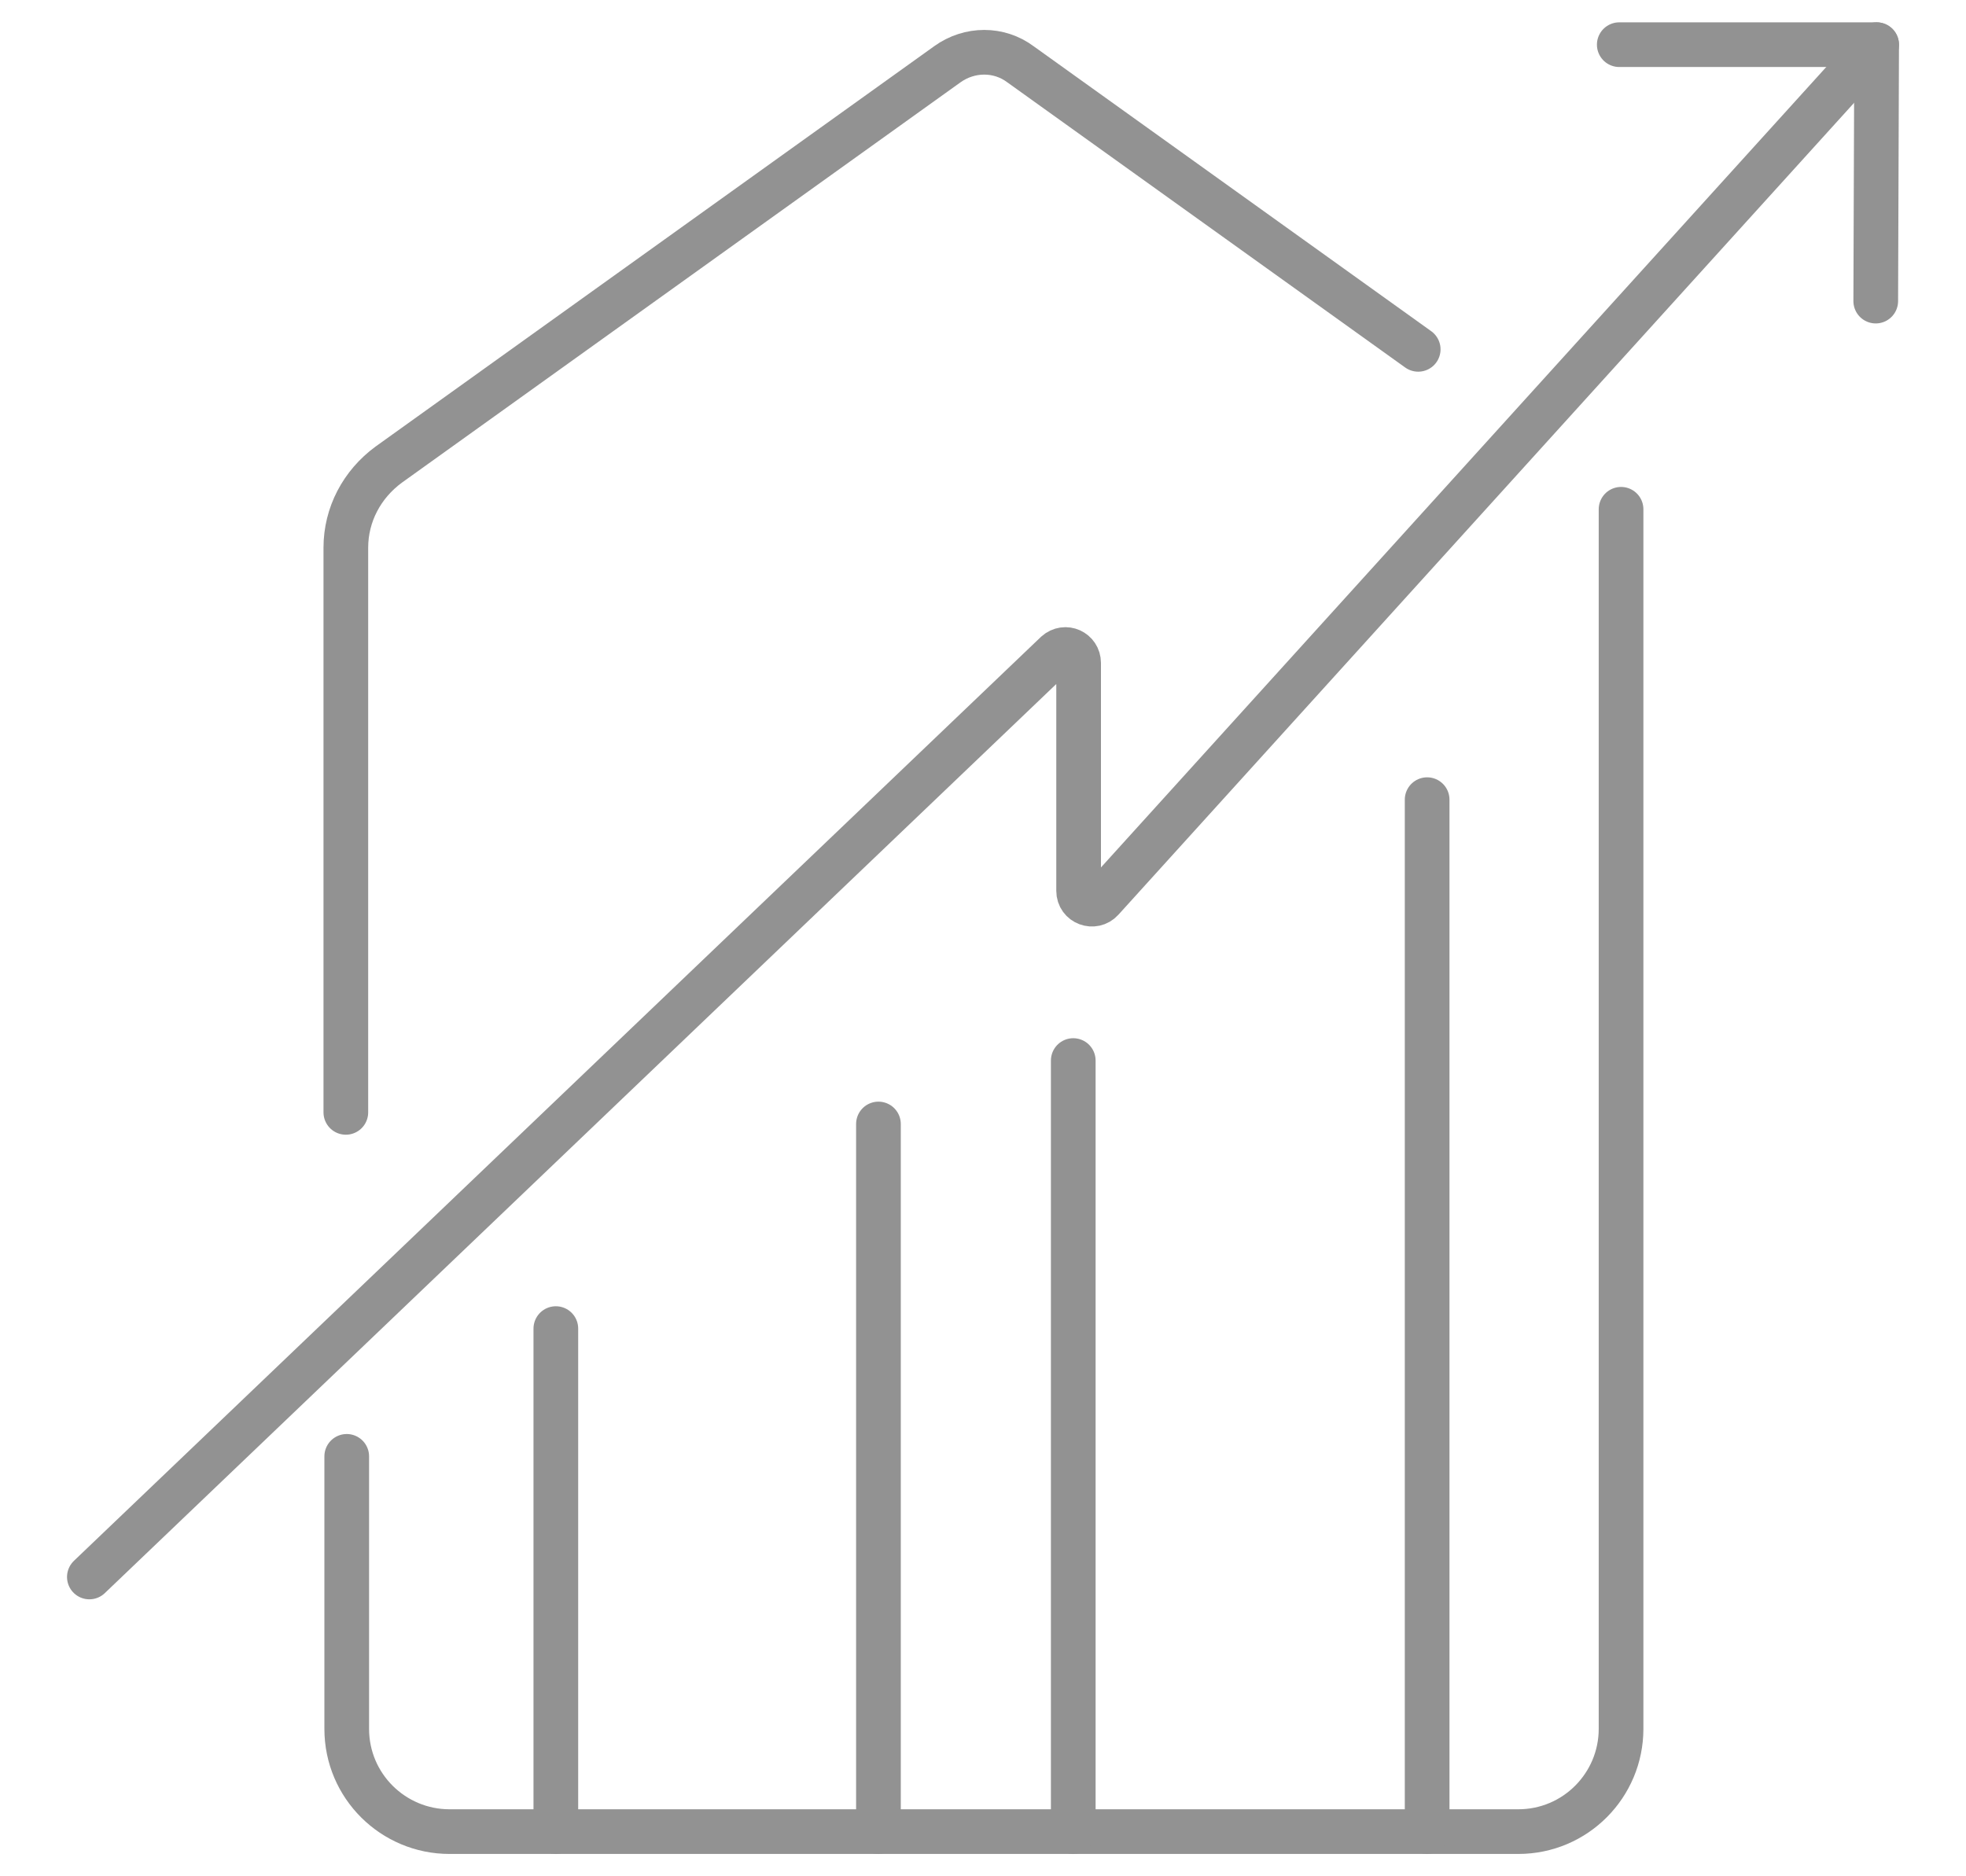 <svg width="22" height="21" viewBox="0 0 22 21" fill="none" xmlns="http://www.w3.org/2000/svg">
<path d="M3.88 16.3V19.35C3.88 19.99 4.4 20.5 5.03 20.5H16.99C17.63 20.5 18.14 19.98 18.14 19.35V5.7" stroke="#929292" stroke-width="0.5" stroke-linecap="round" stroke-linejoin="round"/>
<path d="M15.87 3.91L11.42 0.72C11.18 0.54 10.85 0.54 10.6 0.72L4.35 5.2C4.05 5.42 3.87 5.76 3.87 6.13V12.45" stroke="#929292" stroke-width="0.5" stroke-linecap="round" stroke-linejoin="round"/>
<path d="M1 17.65L11.82 7.31C11.92 7.22 12.07 7.29 12.07 7.42V9.97C12.07 10.11 12.24 10.17 12.33 10.07L21 0.5" stroke="#929292" stroke-width="0.5" stroke-linecap="round" stroke-linejoin="round"/>
<path d="M6.22 20.5V14.87" stroke="#929292" stroke-width="0.5" stroke-linecap="round" stroke-linejoin="round"/>
<path d="M9.83 20.5V12.58" stroke="#929292" stroke-width="0.5" stroke-linecap="round" stroke-linejoin="round"/>
<path d="M12.01 20.5V11.87" stroke="#929292" stroke-width="0.5" stroke-linecap="round" stroke-linejoin="round"/>
<path d="M15.97 20.5V8.95" stroke="#929292" stroke-width="0.5" stroke-linecap="round" stroke-linejoin="round"/>
<path d="M18.12 0.5H21L20.99 3.37" stroke="#929292" stroke-width="0.5" stroke-linecap="round" stroke-linejoin="round"/>
</svg>
